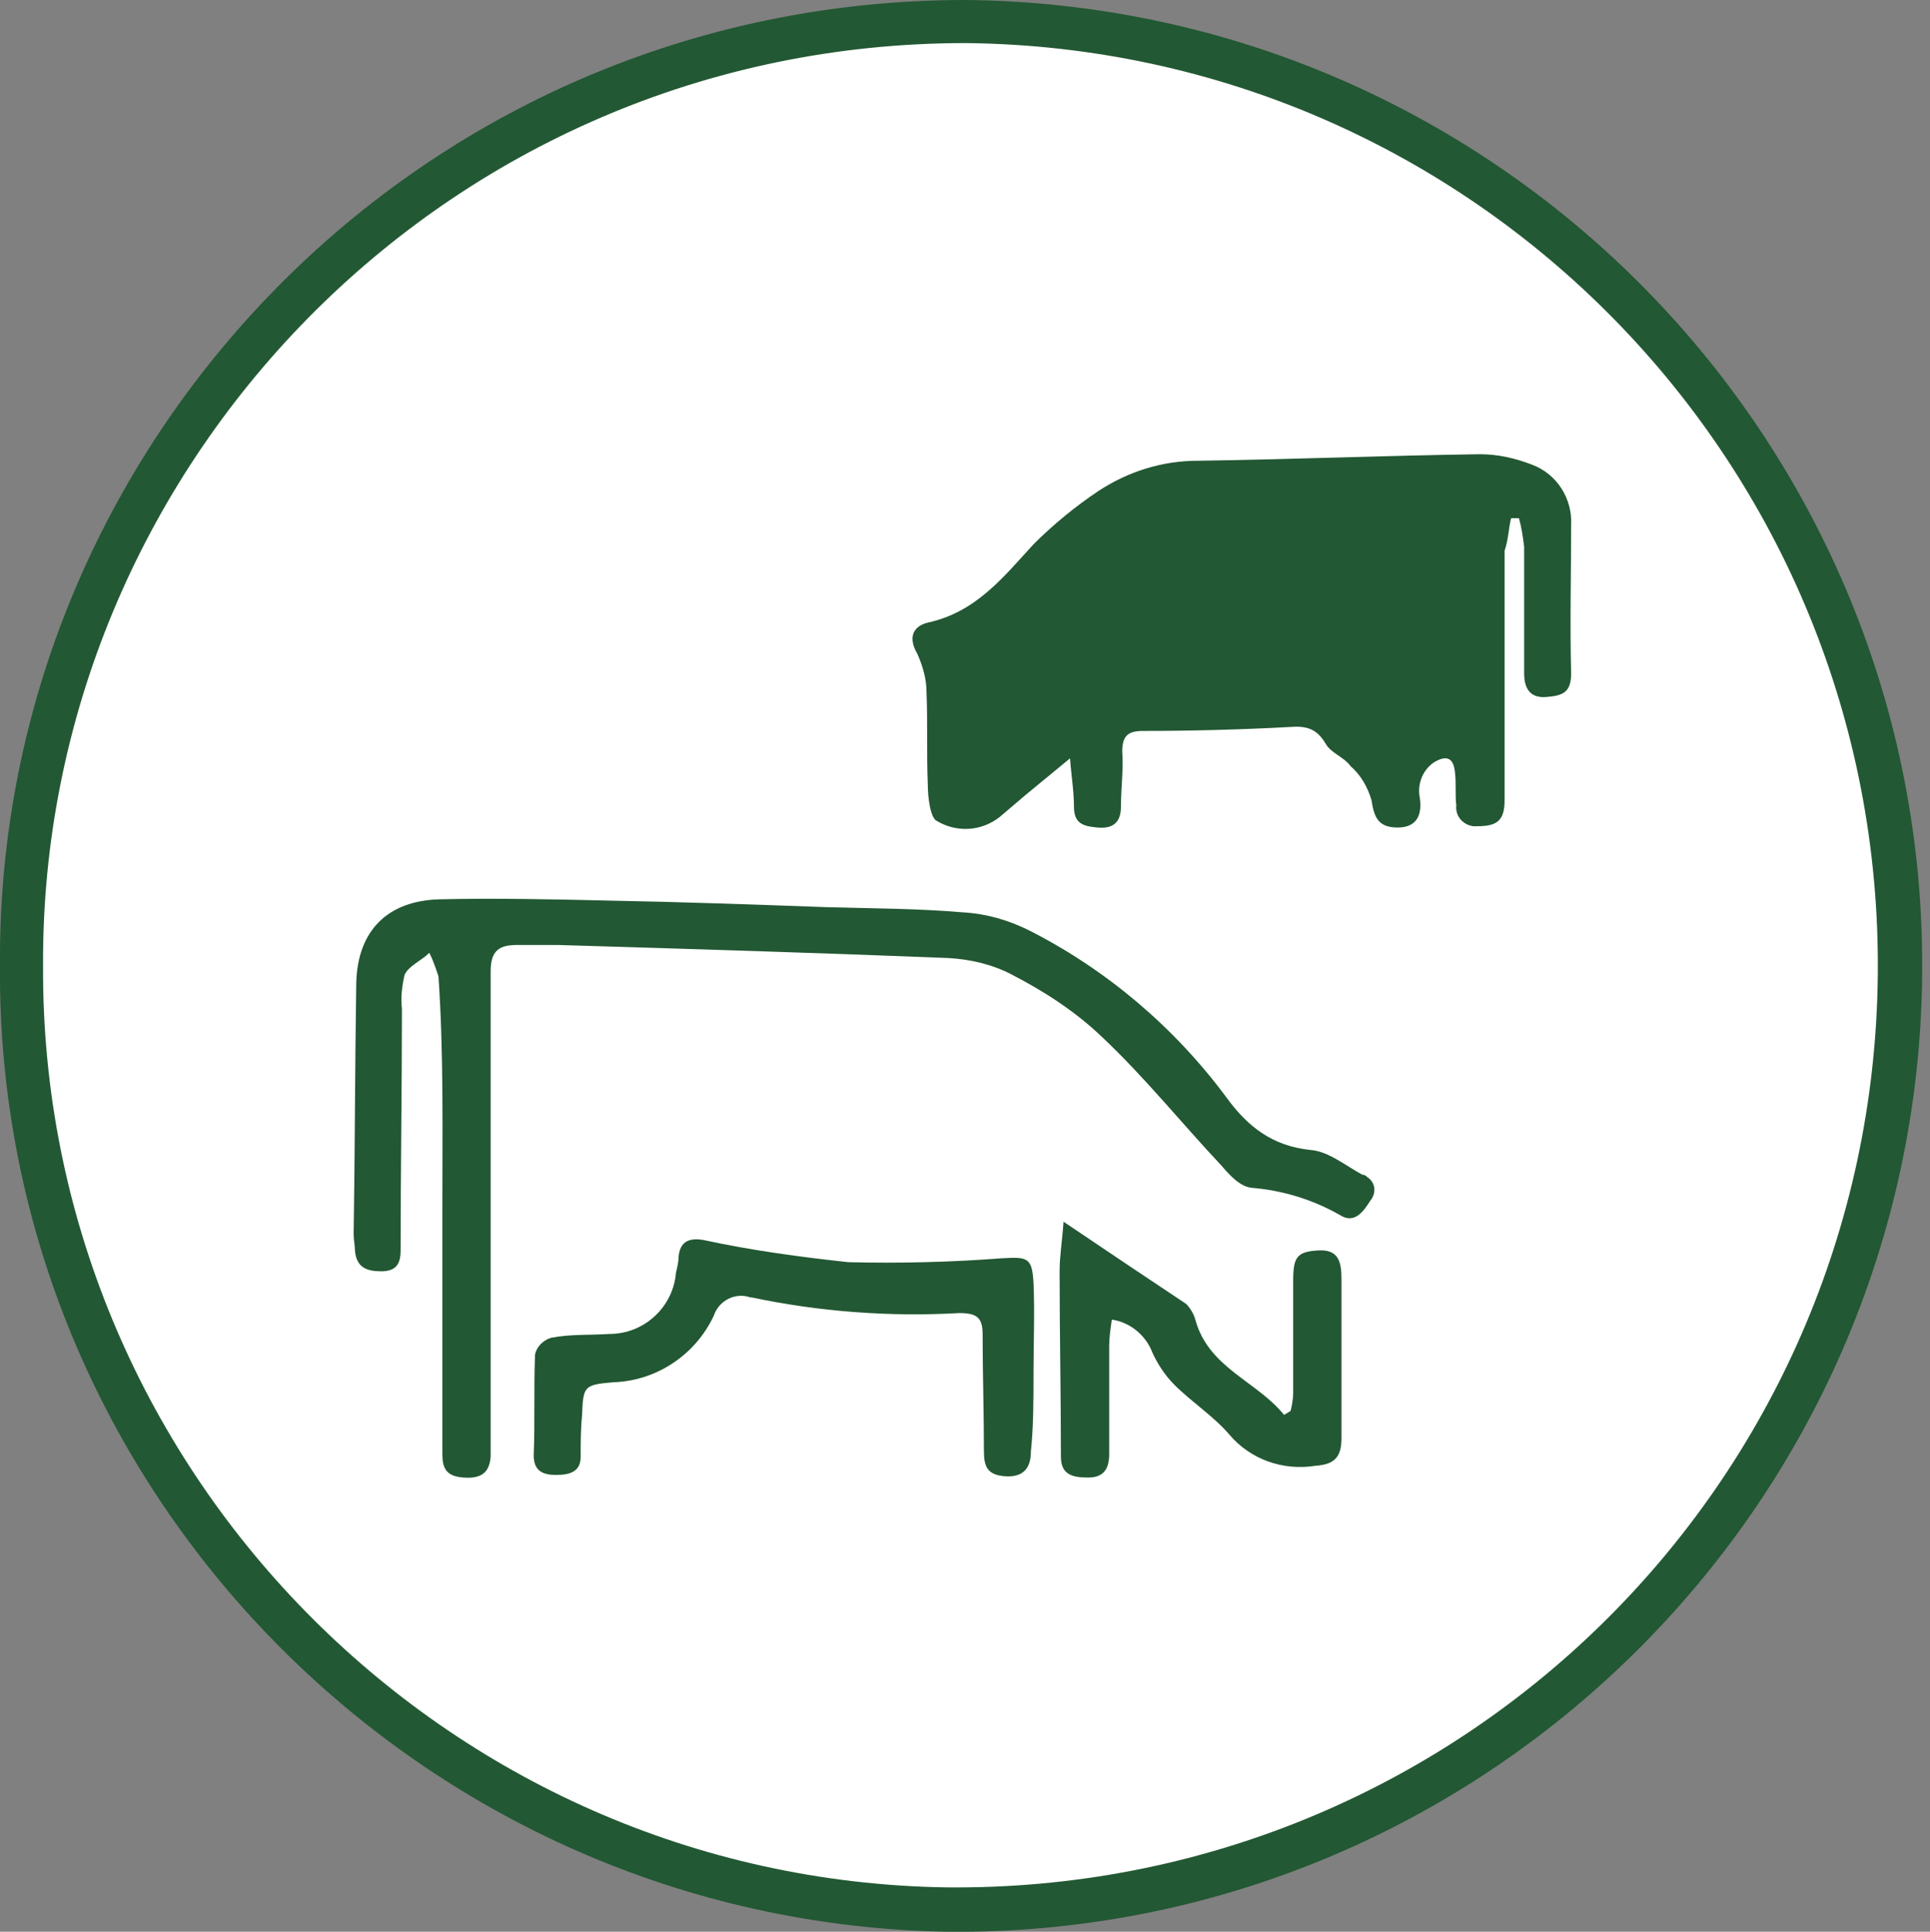 <?xml version="1.0" encoding="utf-8"?>
<!-- Generator: Adobe Illustrator 24.1.1, SVG Export Plug-In . SVG Version: 6.00 Build 0)  -->
<svg version="1.1" id="Capa_1" xmlns="http://www.w3.org/2000/svg" xmlns:xlink="http://www.w3.org/1999/xlink" x="0px" y="0px"
	 viewBox="0 0 147.9 148" style="enable-background:new 0 0 147.9 148;" xml:space="preserve">
<rect x="0" y="0" width="147.9" height="148" fill="#808080" stroke="none"/>
<style type="text/css">
	.st0{fill:#225833;}
	.st1{fill:#FFFFFF;}
</style>
<path class="st0" d="M0,74C-0.3,34.1,32.2,0,74,0c40.9,0.4,73.7,33.9,73.3,74.7s-33.9,73.7-74.7,73.3C32.2,147.3-0.3,114.1,0,74z"/>
<path class="st0" d="M52.2,59.7L52.2,59.7c-1.9,0-3.9,0-5.8,0c-0.9-0.1-1.7,0.4-1.8,1.3c0,0.1,0,0.3,0,0.4c-0.1,1.1,0.4,1.9,1.7,1.9
	h12c1.3,0,1.5-0.8,1.5-1.9s-0.3-1.8-1.6-1.7C56.1,59.7,54.2,59.7,52.2,59.7z"/>
<path class="st0" d="M110.1,75.7H104c-1.1,0-1.5,0.7-1.5,1.7s0.2,1.8,1.5,1.8c2.8,0,5.6,0.1,8.5,0.1c1.3,0,2.6,0,3.8-0.1
	s1.4-1.1,1.4-2.1s-0.5-1.4-1.6-1.4C114.1,75.7,112.1,75.7,110.1,75.7L110.1,75.7z"/>
<path class="st0" d="M115.4,81.2h-4c-1.1,0-1.4,0.6-1.4,1.6s0.1,1.9,1.2,2c2.8,0.1,5.5,0.1,8.3,0c1.2,0,1.1-1.2,1.1-2
	s-0.3-1.5-1.3-1.5C117.9,81.3,116.6,81.3,115.4,81.2L115.4,81.2z"/>
<path class="st0" d="M47.2,54v-0.1l-4.3,0.2c-1.2,0.1-1.2,0.9-1.2,1.8s0.1,1.7,1.3,1.7c2.6,0,5.2,0,7.8,0c1.1,0,1.4-0.6,1.4-1.6
	s-0.1-1.9-1.3-2S48.4,54,47.2,54z"/>
<path class="st0" d="M36.3,57.7c2.2,0,2.7-0.4,2.7-1.8S38.4,54,36.8,54c-1.3,0-2,0.4-2,1.9S35.6,57.7,36.3,57.7z"/>
<path class="st1" d="M3.3,74C3.1,35.9,34.1,3.3,74,3.3c39,0.4,70.3,32.3,69.9,71.4s-32.3,70.3-71.4,69.9C34,144,3.1,112.3,3.3,74z"
	/>
<path class="st0" d="M115.8,39.7l0.6,0c0.2,0.7,0.3,1.4,0.4,2.2c0,3.2,0,6.5,0,9.7c0,1.2,0.5,1.9,1.7,1.8s1.9-0.3,1.9-1.8
	c-0.1-3.8,0-7.6,0-11.4c0.1-2-1.1-3.9-3-4.6c-1.3-0.5-2.6-0.8-4-0.8c-7.2,0.1-14.4,0.4-21.6,0.5c-2.7,0-5.3,0.8-7.6,2.3
	c-1.8,1.2-3.5,2.6-5,4.1c-2.3,2.5-4.4,5.2-8.1,6c-1.2,0.3-1.5,1.2-0.8,2.4c0.4,0.9,0.7,1.9,0.7,2.9c0.1,2.4,0,4.7,0.1,7.1
	c0,1,0.2,2.6,0.7,2.8c1.5,0.9,3.4,0.8,4.8-0.3c0.7-0.6,1.3-1.1,2-1.7l3.4-2.8c0.1,1.4,0.3,2.5,0.3,3.7c0,1.3,0.7,1.5,1.8,1.6
	s1.8-0.3,1.8-1.6c0-1.4,0.2-2.8,0.1-4.2c0-1.2,0.4-1.6,1.6-1.6c3.7,0,7.5-0.1,11.2-0.3c1.3-0.1,2.1,0.1,2.8,1.3
	c0.4,0.7,1.4,1,1.9,1.7c0.8,0.7,1.3,1.6,1.6,2.6c0.2,1.3,0.5,2.1,2,2.1s1.9-1,1.7-2.3c-0.2-1,0.2-2.1,1.1-2.7c1-0.6,1.5-0.3,1.6,0.8
	c0.1,0.8,0,1.7,0.1,2.5c-0.1,0.8,0.5,1.5,1.3,1.6c0.1,0,0.2,0,0.3,0c1.5,0,2.1-0.4,2.1-2c0-6.4,0-12.8,0-19.1
	C115.6,41.3,115.6,40.5,115.8,39.7z"/>
<path class="st0" d="M33.9,92.6L33.9,92.6v18.8c0,1.1,0.3,1.7,1.6,1.8s2-0.3,2.1-1.6c0-0.5,0-0.9,0-1.4c0-11.9,0-23.9,0-35.8
	c0-1.6,0.7-2,2-2c1.1,0,2.2,0,3.2,0c10,0.3,19.9,0.6,29.9,1c1.7,0.1,3.4,0.5,4.9,1.3c2.5,1.3,4.8,2.8,6.8,4.7
	c3.3,3.1,6.1,6.6,9.2,9.9c0.6,0.7,1.4,1.6,2.3,1.7c2.4,0.2,4.7,0.9,6.8,2.1c1.1,0.7,1.8-0.3,2.3-1.1c0.5-0.6,0.4-1.4-0.2-1.8
	c-0.1-0.1-0.2-0.2-0.4-0.2c-1.3-0.7-2.6-1.8-4-1.9c-2.9-0.3-4.8-1.8-6.4-4c-4-5.4-9.2-9.8-15.1-12.8c-1.6-0.8-3.3-1.3-5.1-1.4
	c-3.5-0.3-7-0.3-10.5-0.4c-5.6-0.2-11.1-0.4-16.6-0.5c-4.3-0.1-8.6-0.2-13-0.1c-4,0.1-6.3,2.4-6.4,6.4c-0.1,6.4-0.1,12.9-0.2,19.3
	c0,0.4,0.1,0.8,0.1,1.2c0.1,1.3,0.9,1.6,2,1.6s1.5-0.5,1.5-1.6c0-6.2,0.1-12.3,0.1-18.5c-0.1-0.9,0-1.7,0.2-2.6
	c0.3-0.7,1.3-1.1,1.9-1.7c0.3,0.6,0.5,1.2,0.7,1.8C34,80.6,33.9,86.6,33.9,92.6z"/>
<path class="st0" d="M79.2,105.1L79.2,105.1c0-2.3,0.1-4.5,0-6.8c-0.1-2-0.5-2-2.4-1.9c-3.9,0.3-7.9,0.4-11.8,0.3
	c-3.7-0.4-7.4-0.9-11.1-1.7c-1.2-0.2-1.8,0.2-1.9,1.3c0,0.4-0.1,0.8-0.2,1.2c-0.2,2.6-2.4,4.7-5.1,4.7c-1.5,0.1-3,0-4.5,0.3
	c-0.6,0.2-1.1,0.7-1.2,1.3c-0.1,2.6,0,5.1-0.1,7.7c0,1.2,0.7,1.5,1.7,1.5s1.9-0.2,1.9-1.4c0-1,0-2.1,0.1-3.1
	c0.1-2.3,0.1-2.4,2.4-2.6c3.3-0.1,6.3-2.1,7.7-5.1c0.4-1.2,1.7-1.8,2.8-1.4c0,0,0.1,0,0.1,0c5.2,1.1,10.6,1.5,15.9,1.2
	c1.3,0,1.8,0.3,1.8,1.6c0,3,0.1,6,0.1,9c0,1.2,0.3,1.8,1.6,1.9s2-0.5,2-1.9C79.2,109.3,79.2,107.2,79.2,105.1z"/>
<path class="st0" d="M81.5,93.6c-0.1,1.5-0.3,2.6-0.3,3.8c0,4.7,0.1,9.5,0.1,14.2c0,1.4,0.9,1.6,2.1,1.6s1.6-0.7,1.6-1.8
	c0-2.8,0-5.6,0-8.3c0-0.6,0.1-1.3,0.2-2c1.4,0.2,2.6,1.2,3.1,2.5c0.4,0.9,1,1.8,1.7,2.5c1.3,1.3,3,2.4,4.2,3.8
	c1.6,1.9,4.1,2.8,6.6,2.4c1.4-0.1,2-0.6,2-2.1c0-4.1,0-8.1,0-12.2c0-1.3-0.2-2.3-1.8-2.2s-1.9,0.5-1.9,2.3c0,2.9,0,5.8,0,8.6
	c0,0.5-0.1,1-0.2,1.4l-0.5,0.3c-2.1-2.6-5.8-3.6-6.8-7.3c-0.1-0.4-0.4-0.9-0.7-1.2C87.9,97.9,84.9,95.9,81.5,93.6z"/>
</svg>
